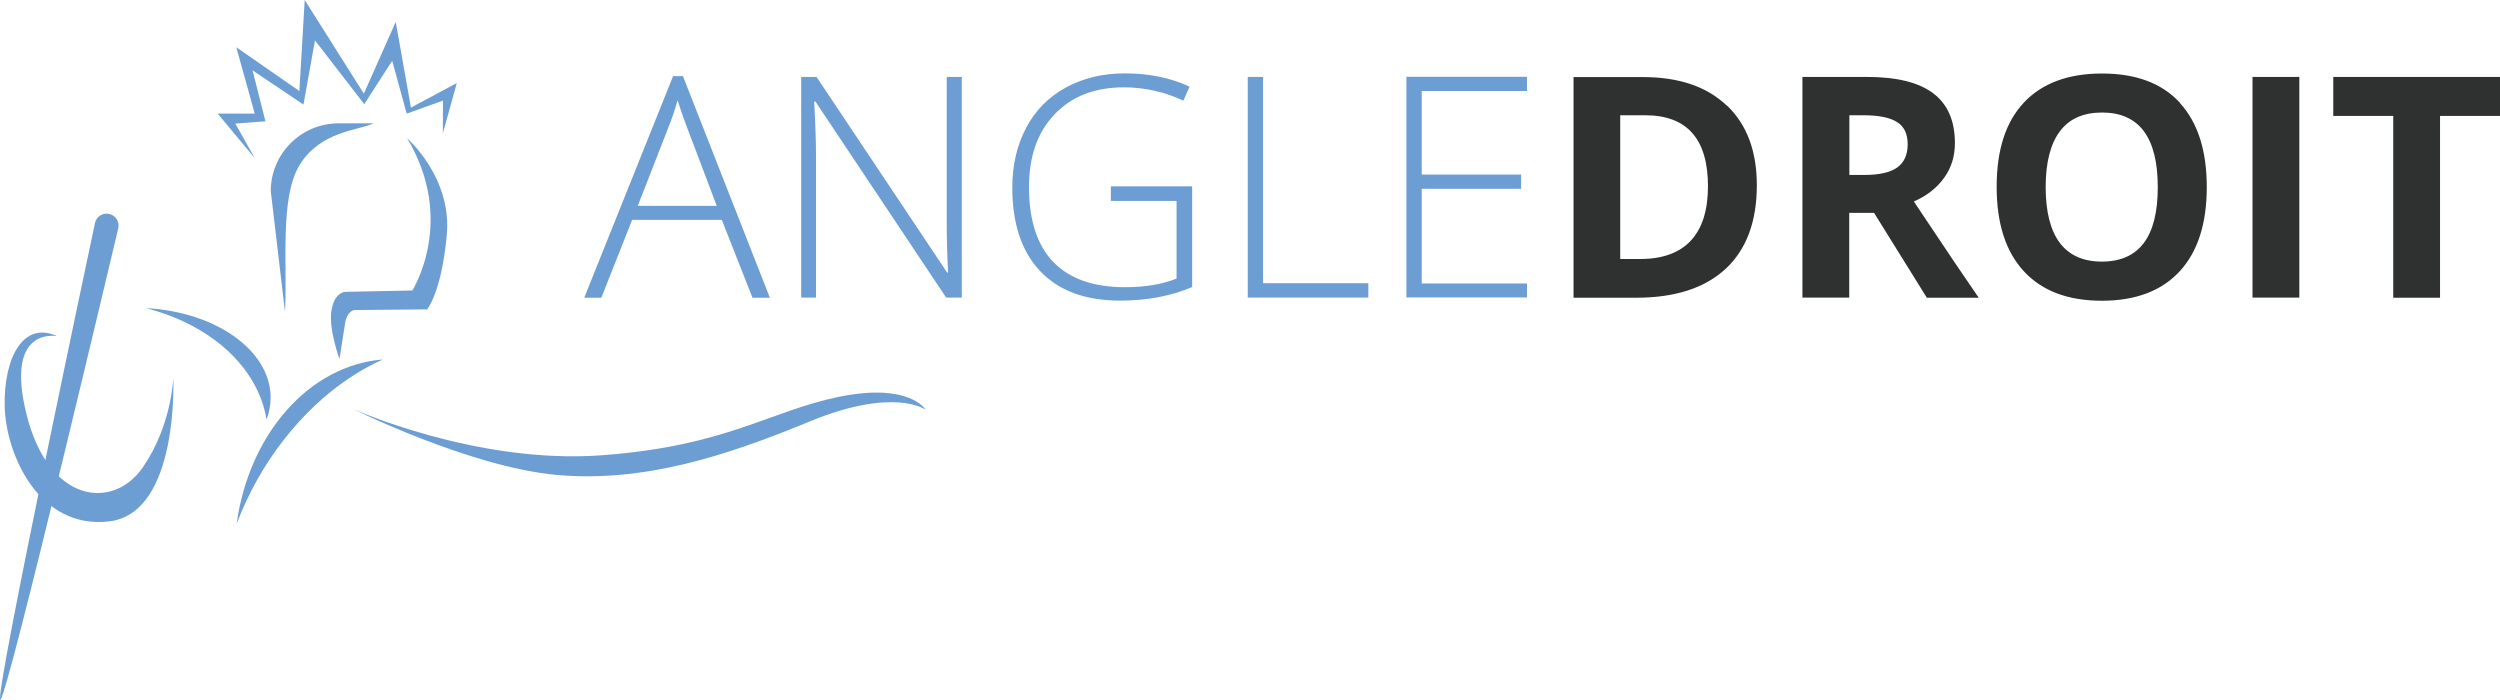 <?xml version="1.0" encoding="UTF-8"?> <svg xmlns="http://www.w3.org/2000/svg" id="uuid-81463627-30aa-4f45-80a7-2db3c2833448" viewBox="0 0 182.63 51.11"><defs><style>.uuid-528e86d7-ee61-4400-a1f8-8117316361be{fill:#2f3030;}.uuid-9d9c223e-318f-482e-b965-5dbbfe47f9cc{fill:#6c9ed4;}</style></defs><g id="uuid-821f4136-bd77-4176-909c-054370d26eed"><polygon class="uuid-9d9c223e-318f-482e-b965-5dbbfe47f9cc" points="32.35 9.74 33.37 6.07 30.02 7.86 28.91 1.6 26.58 6.84 22.26 0 21.87 6.65 17.26 3.45 18.61 8.3 15.9 8.3 18.61 11.55 17.19 9.03 19.39 8.86 18.45 5.14 22.17 7.64 23.01 2.95 26.61 7.61 28.65 4.44 29.71 8.3 32.36 7.35 32.35 9.74"></polygon><path class="uuid-9d9c223e-318f-482e-b965-5dbbfe47f9cc" d="M25.73,29.85s9,4.08,18.19,3.41,12.25-3.23,17.41-4.28c5.14-1.04,6.29.95,6.29.95,0,0-2.29-1.69-8.47.86-6.18,2.55-12.19,4.48-18.52,3.9-6.33-.58-14.9-4.84-14.9-4.84"></path><path class="uuid-9d9c223e-318f-482e-b965-5dbbfe47f9cc" d="M29.73,10.09s3.3,2.86,2.91,7.08c-.39,4.22-1.44,5.43-1.44,5.43l-5.35.05s-.52.12-.64.97l-.41,2.6s-.8-2.15-.59-3.52c.22-1.41,1.04-1.38,1.04-1.38l4.87-.1s3.25-5.09-.39-11.14"></path><path class="uuid-9d9c223e-318f-482e-b965-5dbbfe47f9cc" d="M17.29,38.25c.42-1.09.93-2.19,1.53-3.26,2.36-4.15,5.7-7.2,9.15-8.73-5.4.43-9.78,5.46-10.68,11.99"></path><path class="uuid-9d9c223e-318f-482e-b965-5dbbfe47f9cc" d="M11.07,22.62c4.69,1.33,7.83,4.46,8.4,8.03.19-.51.3-1.05.3-1.6,0-3.45-4.01-6.27-9.1-6.54.13.03.27.07.4.11"></path><path class="uuid-9d9c223e-318f-482e-b965-5dbbfe47f9cc" d="M21.89,12.04c1.57-2.49,4.27-2.49,5.4-3.03h-2.56c-2.73,0-4.95,2.22-4.95,4.95l1.04,8.83c.19-3.37-.41-8.39,1.08-10.75"></path><path class="uuid-9d9c223e-318f-482e-b965-5dbbfe47f9cc" d="M.02,51.11H.02c-.47-.1,6.92-34.82,6.92-34.82.1-.47.57-.77,1.04-.66.47.1.77.57.66,1.04C8.64,16.66.49,51.21.02,51.11"></path><path class="uuid-9d9c223e-318f-482e-b965-5dbbfe47f9cc" d="M4.19,24.56s-3.88-.81-2.25,5.72c1.63,6.53,6.33,6.98,8.48,3.88,2.15-3.1,2.24-6.59,2.24-6.59,0,0,.45,9.92-4.69,10.52-5.14.6-7.57-4.94-7.63-8.46-.06-3.52,1.37-6.21,3.84-5.07"></path><path class="uuid-528e86d7-ee61-4400-a1f8-8117316361be" d="M178.25,8.47h4.38v-2.85h-12.18v2.85h4.38v13.28h3.42v-13.28ZM167.97,5.62h-3.42v16.12h3.42V5.62ZM150.48,9.59c.69-.92,1.72-1.37,3.08-1.37,2.71,0,4.07,1.82,4.07,5.45s-1.36,5.44-4.09,5.44c-1.36,0-2.38-.46-3.07-1.37-.68-.91-1.03-2.27-1.03-4.07s.35-3.16,1.04-4.08M159.25,7.51c-1.31-1.43-3.21-2.14-5.69-2.14s-4.38.71-5.71,2.12c-1.33,1.42-1.99,3.46-1.99,6.15s.66,4.74,1.99,6.18c1.32,1.43,3.22,2.15,5.69,2.15s4.37-.72,5.69-2.15c1.32-1.43,1.98-3.48,1.98-6.15s-.66-4.73-1.97-6.15M136.91,15.56l3.85,6.19h3.79c-.74-1.06-2.32-3.4-4.74-7.03.96-.42,1.69-1,2.22-1.74s.78-1.58.78-2.53c0-1.62-.53-2.84-1.58-3.63-1.05-.8-2.67-1.2-4.86-1.2h-4.7v16.12h3.42v-6.19h1.82ZM135.09,8.42h1.04c1.1,0,1.92.16,2.44.49.53.32.79.87.79,1.63s-.26,1.34-.77,1.7c-.51.36-1.31.54-2.39.54h-1.1v-4.36ZM119.83,18.92h-1.47v-10.5h1.82c3.06,0,4.59,1.73,4.59,5.19s-1.65,5.31-4.94,5.31M126.14,7.71c-1.46-1.39-3.5-2.08-6.13-2.08h-5.06v16.12h4.57c2.85,0,5.03-.71,6.55-2.12,1.51-1.41,2.27-3.44,2.27-6.1,0-2.49-.73-4.43-2.18-5.82"></path><path class="uuid-9d9c223e-318f-482e-b965-5dbbfe47f9cc" d="M111.55,20.71h-7.69v-6.92h7.26v-1.04h-7.26v-6.1h7.69v-1.04h-8.81v16.12h8.81v-1.04ZM99.96,21.75v-1.06h-7.69V5.62h-1.12v16.12h8.81ZM81.15,14.68h4.8v5.67c-1.04.42-2.3.63-3.78.63-2.29,0-4.03-.61-5.22-1.84-1.18-1.22-1.78-3.05-1.78-5.48,0-2.23.62-4,1.87-5.31,1.25-1.31,2.93-1.97,5.06-1.97,1.5,0,2.95.32,4.35.97l.45-1.02c-1.4-.65-2.97-.97-4.73-.97-1.63,0-3.06.35-4.32,1.04s-2.22,1.67-2.89,2.94c-.67,1.27-1.01,2.72-1.01,4.36,0,2.63.68,4.67,2.03,6.1,1.36,1.44,3.31,2.16,5.85,2.16,1.95,0,3.7-.33,5.26-.99v-7.36h-5.94v1.06ZM70.25,5.62h-1.09v10.52c0,1.19.03,2.45.1,3.77h-.07l-9.54-14.29h-1.12v16.12h1.08v-10.46c0-.87-.04-2.15-.13-3.86h.09l9.55,14.32h1.14V5.62ZM48.85,9.25c.23-.57.45-1.21.65-1.92.26.81.48,1.44.66,1.9l2.2,5.81h-5.77l2.26-5.79ZM54.97,21.75h1.27l-6.35-16.19h-.72l-6.49,16.19h1.25l2.25-5.69h6.55l2.24,5.69Z"></path></g></svg> 
